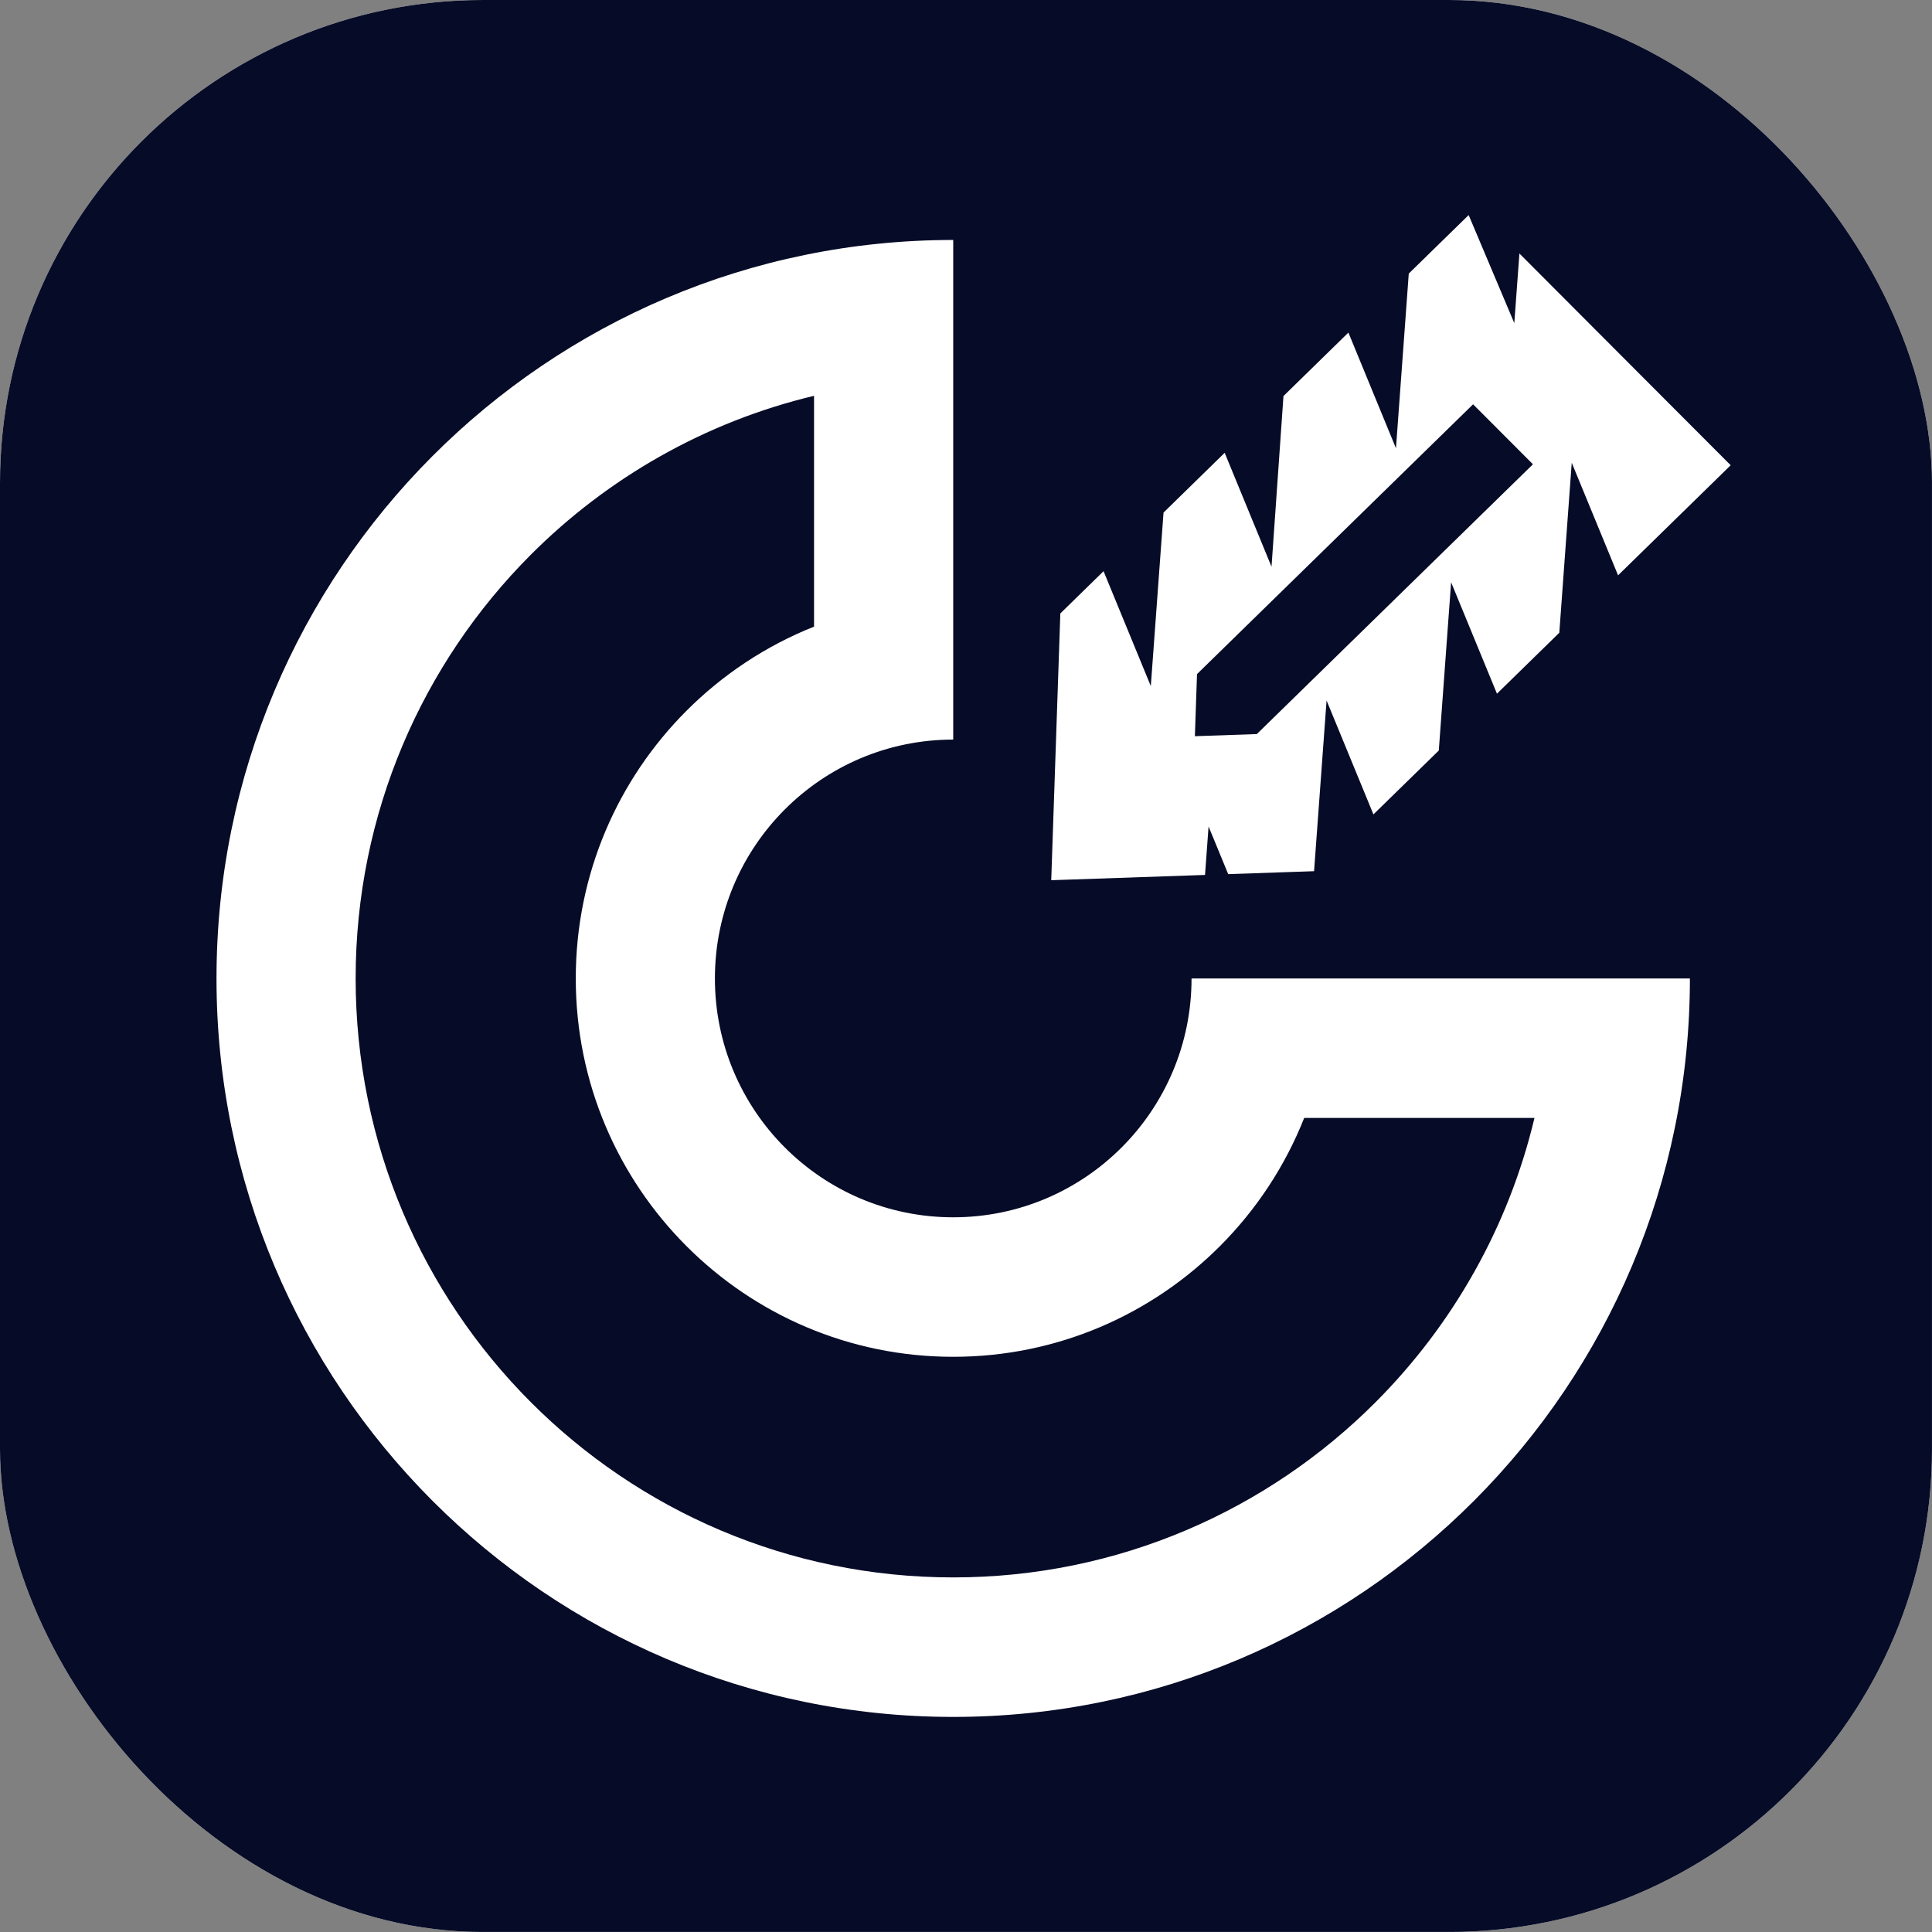 <?xml version="1.0" encoding="UTF-8"?> <svg xmlns="http://www.w3.org/2000/svg" xmlns:xlink="http://www.w3.org/1999/xlink" version="1.1" width="1000" height="1000"><rect width="100%" height="100%" fill="#808080" stroke="none"/><g clip-path="url(#SvgjsClipPath1062)"><rect width="1000" height="1000" fill="#ffffff"></rect><g transform="matrix(20.833,0,0,20.833,0,0)"><svg xmlns="http://www.w3.org/2000/svg" xmlns:xlink="http://www.w3.org/1999/xlink" version="1.1" width="48" height="48"><svg xmlns="http://www.w3.org/2000/svg" width="48" height="48" viewBox="0 0 48 48" fill="none"><rect width="48" height="48" fill="#060B27"></rect><path fill-rule="evenodd" clip-rule="evenodd" d="M40.53 9.085L37.75 6.298L37.623 8.028L36.489 5.343L35.001 6.797L34.683 11.137L33.501 8.263L31.888 9.84L31.591 14.08L30.427 11.25L28.908 12.735L28.592 17.046L27.418 14.191L26.344 15.241L26.118 21.869L29.939 21.738L30.027 20.534L30.515 21.718L32.648 21.645L32.959 17.404L34.123 20.234L35.747 18.647L36.053 14.466L37.192 17.235L38.741 15.721L39.05 11.497L40.201 14.294L42.999 11.559L40.53 9.085ZM36.599 10.045L38.086 11.535L31.226 18.238L29.687 18.291L29.74 16.748L36.599 10.045ZM29.604 24.31H41.986ZM20.225 15.569V9.834C17.514 10.482 15.091 11.875 13.184 13.786C10.498 16.479 8.836 20.2 8.836 24.31C8.836 28.419 10.498 32.14 13.184 34.833C15.871 37.526 19.583 39.191 23.683 39.191C27.783 39.191 31.495 37.526 34.181 34.833C36.087 32.922 37.478 30.493 38.124 27.775H32.403C31.927 28.977 31.211 30.057 30.314 30.956C28.616 32.658 26.272 33.71 23.683 33.71C21.093 33.71 18.749 32.658 17.052 30.956C15.354 29.255 14.305 26.905 14.305 24.31C14.305 21.714 15.354 19.364 17.052 17.663C17.949 16.764 19.026 16.046 20.225 15.569ZM23.683 18.375V5.962C13.574 5.962 5.379 14.177 5.379 24.31C5.379 34.443 13.574 42.657 23.683 42.657C33.792 42.657 41.986 34.443 41.986 24.31H29.604C29.604 27.587 26.953 30.244 23.683 30.244C20.413 30.244 17.762 27.587 17.762 24.31C17.762 21.032 20.413 18.375 23.683 18.375Z" fill="white"></path></svg></svg></g></g><defs><clipPath id="SvgjsClipPath1062"><rect width="1000" height="1000" x="0" y="0" rx="250" ry="250"></rect></clipPath></defs></svg> 